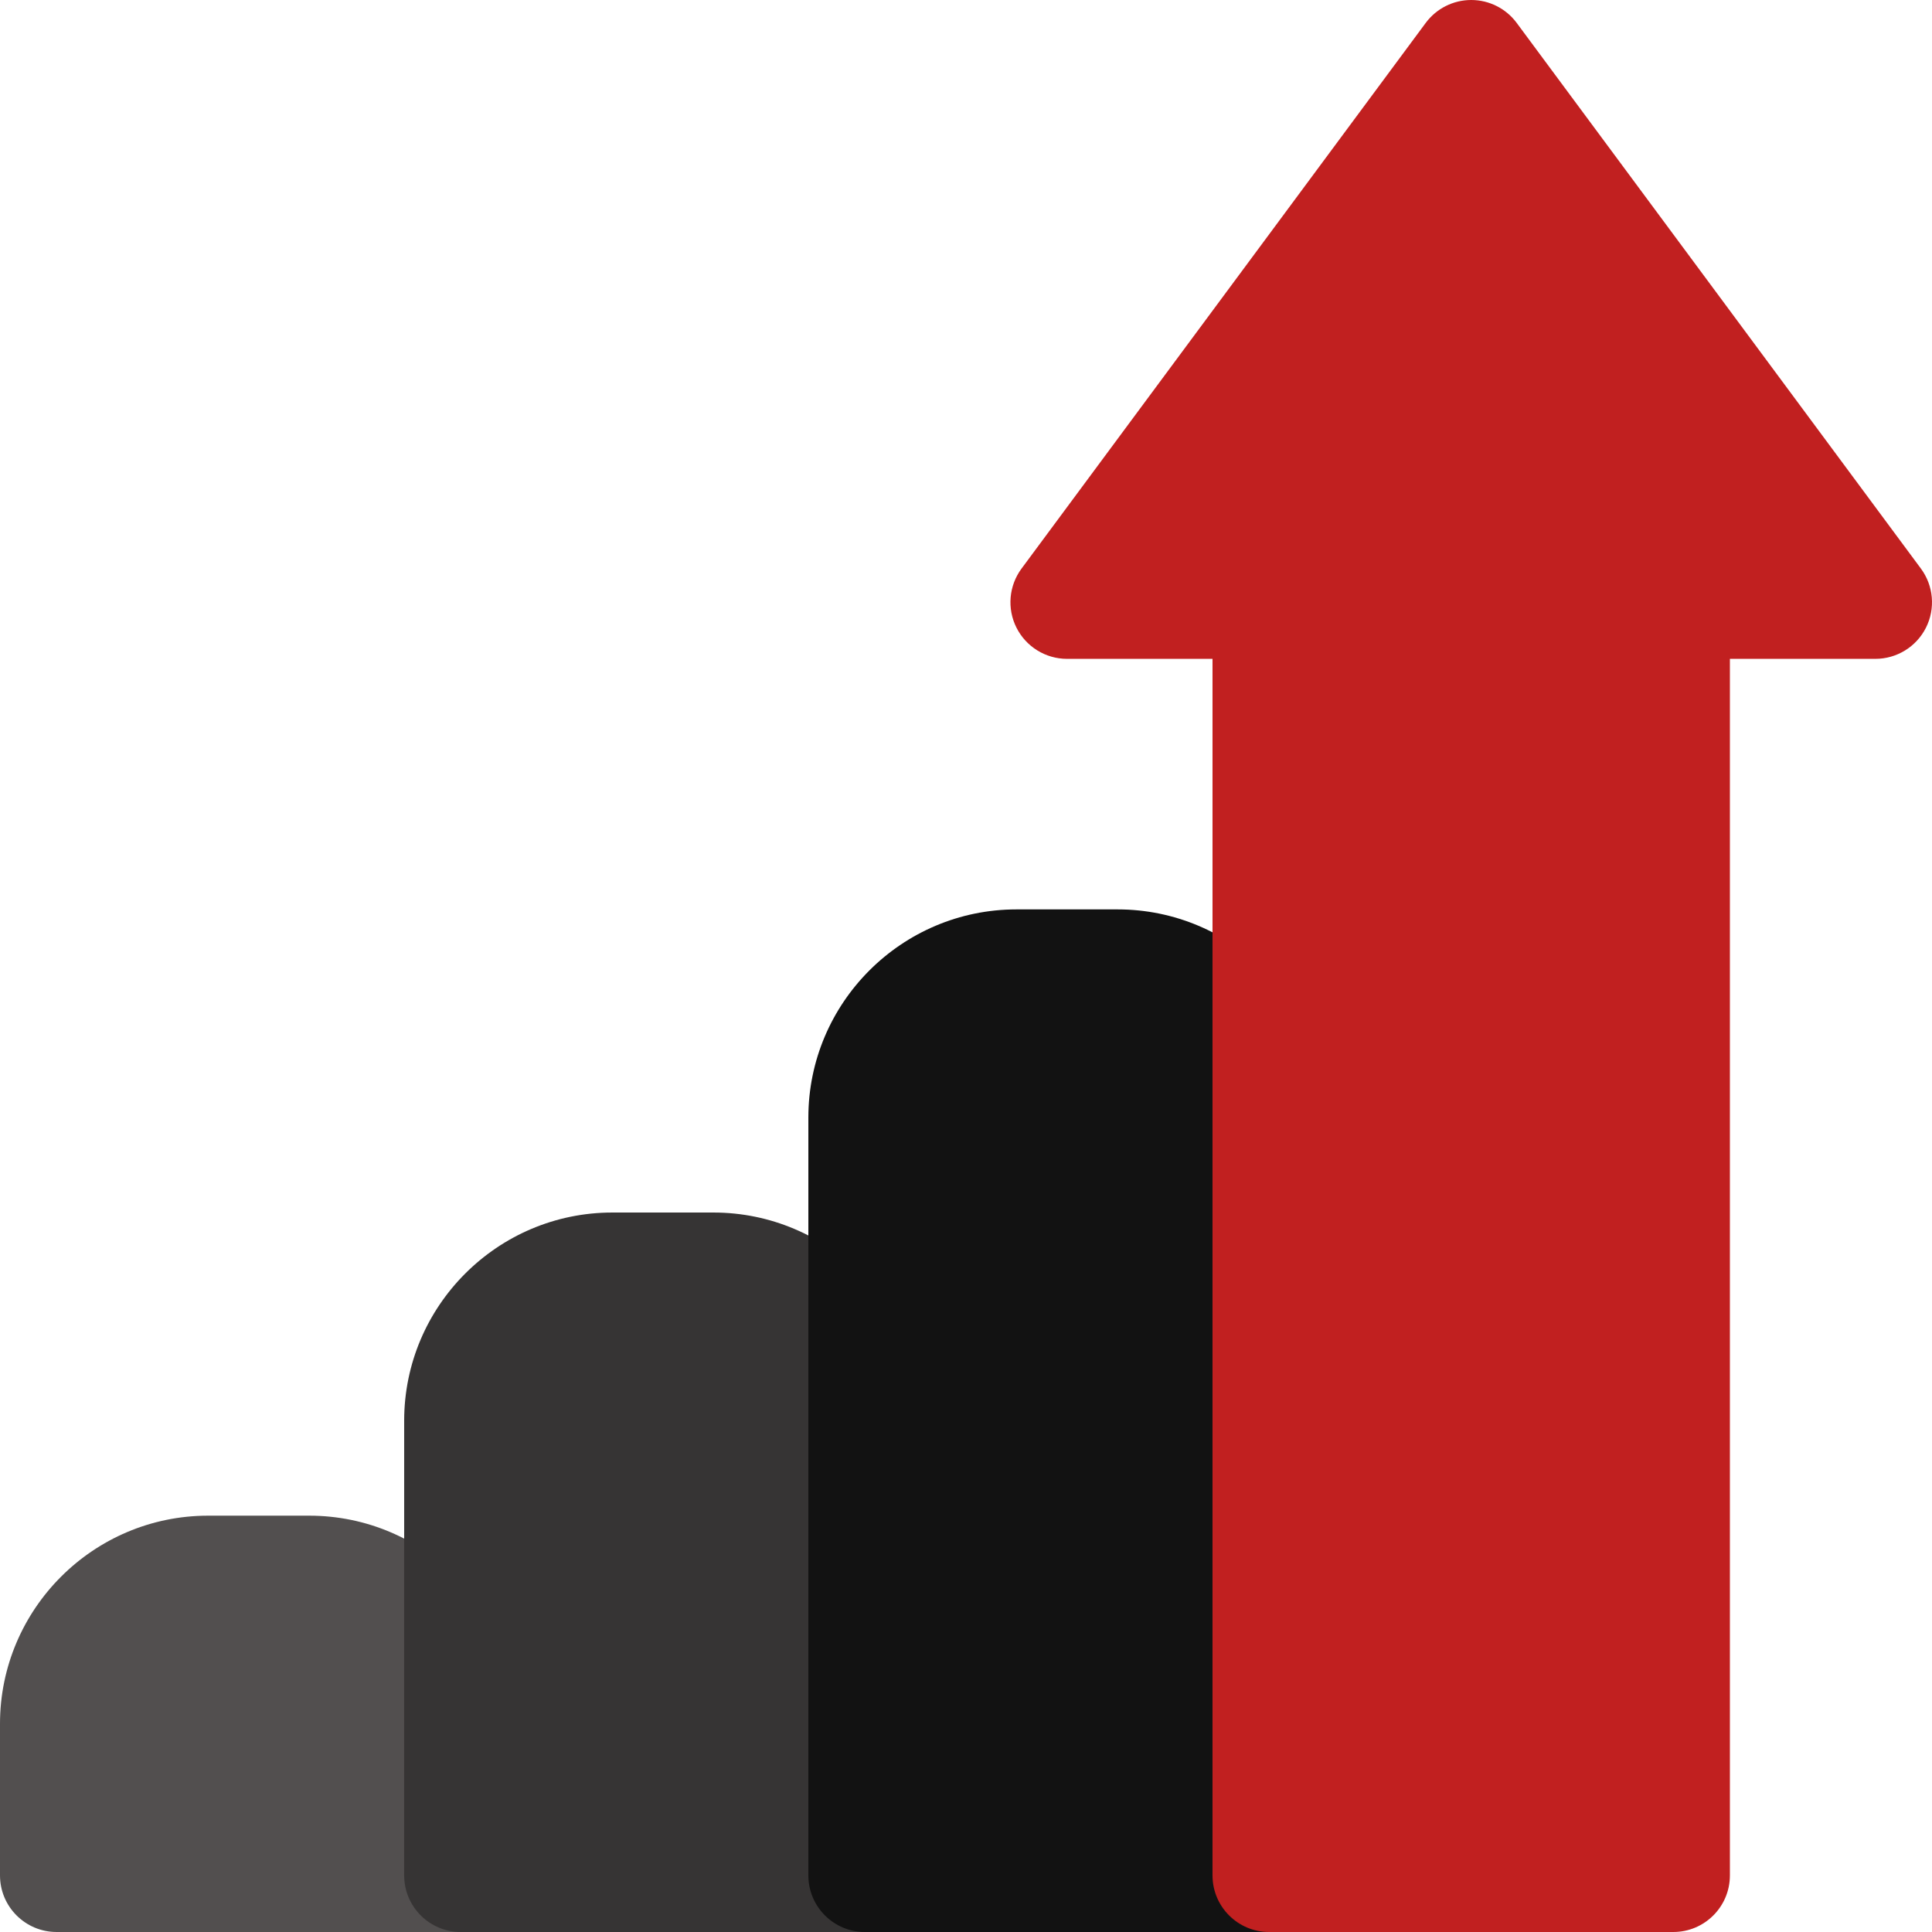 <?xml version="1.0"?>
<svg xmlns="http://www.w3.org/2000/svg" height="512px" version="1.1" viewBox="0 0 512 512" width="512px" class=""><g><g id="surface1">
<path d="M 81.941 401.668 L 55.164 401.668 C 24.746 401.668 0 426.414 0 456.832 L 0 497 C 0 505.285 6.715 512 15 512 L 122.109 512 C 130.395 512 137.109 505.285 137.109 497 L 137.109 456.832 C 137.109 426.414 112.363 401.668 81.941 401.668 Z M 81.941 401.668 " style="fill:#524F4F" data-original="#FF6D15" class="active-path" data-old_color="#FF6D15"/>
<path d="M 189.055 321.332 L 162.277 321.332 C 131.859 321.332 107.109 346.082 107.109 376.5 L 107.109 497 C 107.109 505.285 113.828 512 122.109 512 L 229.223 512 C 237.504 512 244.223 505.285 244.223 497 L 244.223 376.5 C 244.223 346.082 219.473 321.332 189.055 321.332 Z M 189.055 321.332 " style="fill:#363434" data-original="#FFD12B" class="" data-old_color="#FFD12B"/>
<path d="M 296.164 241 L 269.387 241 C 238.969 241 214.223 265.75 214.223 296.168 L 214.223 497 C 214.223 505.285 220.938 512 229.223 512 L 336.328 512 C 344.613 512 351.328 505.285 351.328 497 L 351.328 296.168 C 351.328 265.75 326.582 241 296.164 241 Z M 296.164 241 " style="fill:#121212" data-original="#80D398" class="" data-old_color="#80D398"/>
<path d="M 509.055 150.672 L 401.938 6.07 C 399.109 2.254 394.641 0 389.887 0 C 385.133 0 380.66 2.254 377.832 6.07 L 270.723 150.672 C 267.352 155.223 266.832 161.289 269.379 166.348 C 271.93 171.406 277.109 174.602 282.773 174.602 L 321.328 174.602 L 321.328 497 C 321.328 505.285 328.047 512 336.328 512 L 443.441 512 C 451.727 512 458.441 505.285 458.441 497 L 458.441 174.602 L 497 174.602 C 502.664 174.602 507.848 171.406 510.398 166.348 C 512.945 161.289 512.426 155.223 509.055 150.672 Z M 509.055 150.672 " style="fill:#C12020" data-original="#00B44B" class="" data-old_color="#00B44B"/>
</g></g> </svg>
